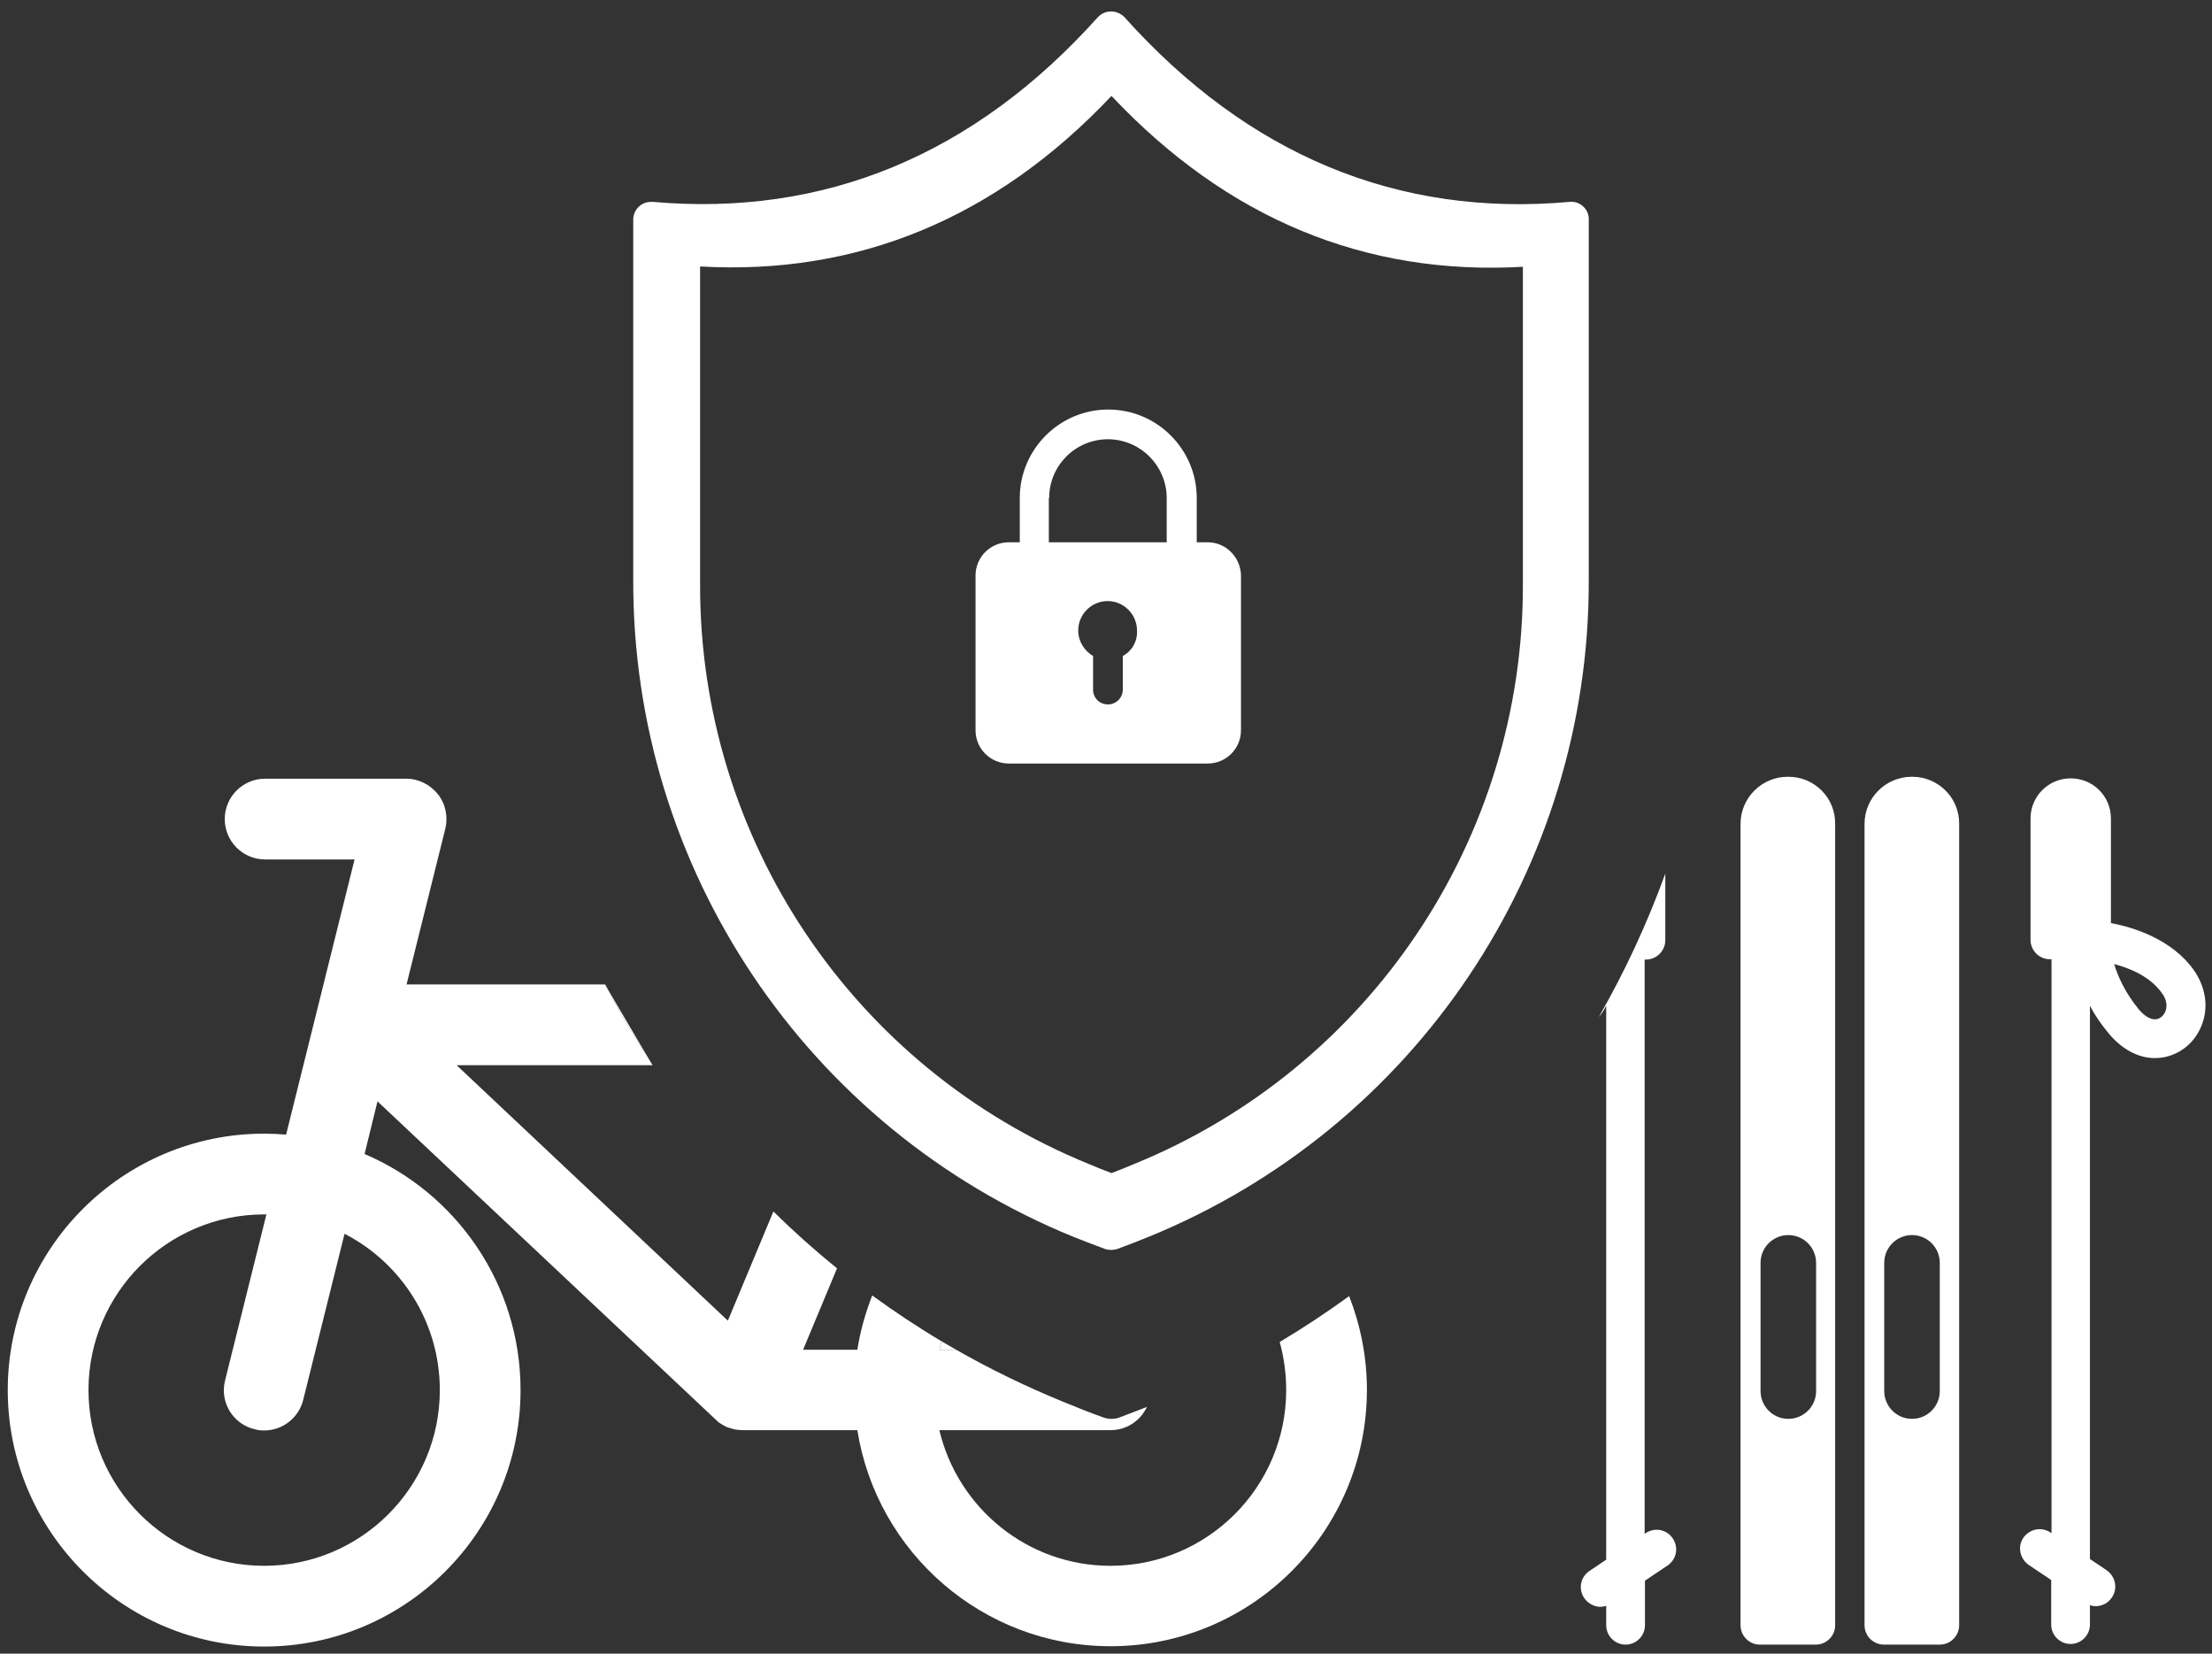 <?xml version="1.0" encoding="utf-8"?>
<!-- Generator: Adobe Illustrator 19.0.0, SVG Export Plug-In . SVG Version: 6.00 Build 0)  -->
<svg version="1.1" id="Layer_1" focusable="false" xmlns="http://www.w3.org/2000/svg" xmlns:xlink="http://www.w3.org/1999/xlink"
	 x="0px" y="0px" viewBox="14 141 685 512" style="enable-background:new 14 141 685 512;" xml:space="preserve">
<rect x="14" y="141" width="685" height="512" fill="#333333" stroke="none"/>
<style type="text/css">
	.st0{fill:#FFFFFF;}
</style>
<g>
	<path class="st0" d="M310.1,558.9c-1.5-0.9-3-1.7-4.5-2.6c-0.3,0.9-0.5,1.7-0.7,2.6H310.1z"/>
	<path class="st0" d="M412.3,571.4c0,30-24.4,54.4-54.4,54.4c-25.7,0-47.3-17.9-53-42h53c4.5,0,8.6-2.4,10.8-6.3
		c0.2-0.3,0.3-0.6,0.5-0.9c-2.8,1.1-5.7,2.2-8.6,3.3c-0.8,0.3-1.6,0.4-2.4,0.4c-0.8,0-1.6-0.1-2.4-0.4c-4.3-1.5-8.4-3.2-12.6-4.9
		c-11.5-4.7-22.6-10.1-33.1-16.1h-5.2c0.2-0.9,0.4-1.8,0.7-2.6c-7.4-4.4-14.6-9.2-21.5-14.2c-2.1,5.4-3.7,11-4.6,16.8h-16.8
		l10.5-25.2c-6.9-5.6-13.4-11.4-19.7-17.6l-14.1,33.8l-84-79.1h60.7c-5.3-8.1-10.3-16.4-14.7-25h-61.5l12-48.2
		c0.9-3.7,0.1-7.7-2.3-10.7c-2.4-3-6-4.8-9.8-4.8H96.1c-6.9,0-12.5,5.6-12.5,12.5c0,6.9,5.6,12.5,12.5,12.5h27.7l-21.2,85.2
		c-2.3-0.2-4.5-0.3-6.8-0.3c-43.8,0-79.4,35.6-79.4,79.4s35.6,79.4,79.4,79.4s79.4-35.6,79.4-79.4c0-32.8-19.9-61-48.3-73.1l4-16.3
		l104.6,98.4c0.1,0.1,0.1,0.1,0.2,0.2c0.2,0.2,0.4,0.3,0.5,0.5c0.1,0.1,0.3,0.2,0.4,0.3c0.2,0.1,0.4,0.3,0.6,0.4
		c0.2,0.1,0.3,0.2,0.5,0.3c0.2,0.1,0.3,0.2,0.5,0.3c0.2,0.1,0.4,0.2,0.6,0.3c0.1,0.1,0.2,0.1,0.4,0.2c0,0,0.1,0,0.1,0
		c0.2,0.1,0.4,0.2,0.7,0.2c0.2,0.1,0.3,0.1,0.5,0.2c0.2,0.1,0.4,0.1,0.5,0.1c0.2,0.1,0.4,0.1,0.6,0.2c0,0,0,0,0.1,0
		c0.8,0.1,1.5,0.2,2.3,0.2c0,0,0.1,0,0.1,0h35.4c6,37.9,38.9,66.9,78.4,66.9c43.8,0,79.4-35.6,79.4-79.4c0-10.2-2-20-5.5-29
		c-6.9,5-14.1,9.8-21.5,14.2C411.6,561.3,412.3,566.2,412.3,571.4z M150.2,571.4c0,30-24.4,54.4-54.4,54.4s-54.4-24.4-54.4-54.4
		s24.4-54.4,54.4-54.4c0.2,0,0.5,0,0.7,0l-12.8,51.4c-1.7,6.7,2.4,13.5,9.1,15.1c1,0.3,2,0.4,3,0.4c5.6,0,10.7-3.8,12.1-9.5
		l12.8-51.4C138.2,532,150.2,550.3,150.2,571.4z"/>
	<path class="st0" d="M511.4,452.4v171.5l-5.2,3.5c-2.8,1.9-3.5,5.6-1.6,8.4c1.2,1.7,3.1,2.7,5,2.7c0.6,0,1.2-0.1,1.8-0.3v6
		c0,3.3,2.7,6,6,6c3.3,0,6-2.7,6-6v-13.8l7-4.7c2.8-1.9,3.5-5.6,1.6-8.4c-1.9-2.8-5.6-3.5-8.4-1.6l-0.3,0.2V438.1h0.4
		c3.3,0,6-2.7,6-6v-20.6c-5.6,15.4-12.5,30.3-20.6,44.4C510.1,454.7,510.8,453.6,511.4,452.4z"/>
	<path class="st0" d="M606.2,381.5H606c-8,0-14.6,6.5-14.6,14.6v248.1c0,3.3,2.7,6,6,6h17.3c3.3,0,6-2.7,6-6V396.1
		C620.8,388,614.2,381.5,606.2,381.5z M614.7,571.7c0,4.8-3.9,8.6-8.6,8.6c-4.8,0-8.6-3.9-8.6-8.6V532c0-4.8,3.9-8.6,8.6-8.6
		c4.8,0,8.6,3.9,8.6,8.6V571.7z"/>
	<path class="st0" d="M693.4,441.4c-6.8-9.6-18.7-13.3-25.7-14.6v-32.4c0-6.9-5.6-12.4-12.4-12.4h-0.1c-6.9,0-12.4,5.6-12.4,12.4
		v37.6c0,3.3,2.7,6,6,6h0.5v177.7l-0.3-0.2c-2.8-1.9-6.5-1.1-8.4,1.6s-1.1,6.5,1.6,8.4l7,4.7v13.8c0,3.3,2.7,6,6,6c3.3,0,6-2.7,6-6
		v-6c0.6,0.2,1.2,0.3,1.8,0.3c1.9,0,3.8-0.9,5-2.7c1.9-2.8,1.1-6.5-1.6-8.4l-5.2-3.5V452.4c1.5,2.9,3.5,5.8,6,8.8
		c4,4.7,9,7.4,14.1,7.4c0,0,0,0,0,0c5.8,0,11.1-3.3,13.8-8.6C698.1,454.2,697.5,447.3,693.4,441.4z M684.4,454.5
		c-0.5,1-1.6,2.1-3.1,2.1c-1.5,0-3.3-1.1-4.9-3c-4.3-5.2-6.5-10.2-7.7-14.1c5,1.3,11.2,3.9,14.8,9
		C685,450.5,685.3,452.7,684.4,454.5z"/>
	<path class="st0" d="M567.8,381.5h-0.2c-8,0-14.6,6.5-14.6,14.6v248.1c0,3.3,2.7,6,6,6h17.3c3.3,0,6-2.7,6-6V396.1
		C582.4,388,575.9,381.5,567.8,381.5z M576.4,571.7c0,4.8-3.9,8.6-8.6,8.6c-4.8,0-8.6-3.9-8.6-8.6V532c0-4.8,3.9-8.6,8.6-8.6
		c4.8,0,8.6,3.9,8.6,8.6V571.7z"/>
	<path class="st0" d="M201.4,445.9c4.5,8.6,9.4,16.9,14.7,25"/>
</g>
<path class="st0" d="M358.1,528c-0.6,0-1.3-0.1-1.9-0.3c-3.3-1.2-6.6-2.5-9.9-3.8c-82.5-33.7-136.4-114-136.2-203.2V209
	c0-3,2.4-5.5,5.5-5.5c0.2,0,0.3,0,0.5,0c53.2,4.7,99.6-14.5,137.9-57.2c2.2-2.3,5.7-2.3,8-0.2c0.1,0.1,0.1,0.1,0.2,0.2
	c38.3,42.7,84.7,62,137.9,57.2c3-0.3,5.7,2,5.9,5c0,0.2,0,0.3,0,0.5v111.7c0.2,89.2-53.7,169.5-136.2,203.2
	c-3.2,1.3-6.5,2.6-9.8,3.8C359.4,527.9,358.8,528,358.1,528L358.1,528z M230.8,223.5v98.4c-0.2,78.8,47.4,149.8,120.4,179.5
	c2.3,1,4.6,1.9,7,2.8c2.4-0.9,4.7-1.8,7-2.8c72.9-29.7,120.6-100.7,120.4-179.5v-98.3c-48.8,2.8-91.6-14.9-127.4-52.9
	C322.4,208.6,279.5,226.3,230.8,223.5z"/>
<path class="st0" d="M388,308.9h-3.4v-13.7c0-15.1-12.3-27.4-27.4-27.4c-15.1,0-27.4,12.3-27.4,27.4v13.7h-3.4
	c-5.7,0-10.3,4.6-10.3,10.3v47.9c0,5.7,4.6,10.3,10.3,10.3H388c5.7,0,10.3-4.6,10.3-10.3v-47.9C398.2,313.5,393.6,308.9,388,308.9z
	 M338.9,295.2c0-10.1,8.2-18.2,18.2-18.2s18.2,8.2,18.2,18.2v13.7h-36.5V295.2z M361.7,344.1v10.4c0,2.5-2,4.6-4.6,4.6
	s-4.6-2-4.6-4.6v-10.4c-2.7-1.6-4.6-4.5-4.6-7.9c0-5,4.1-9.1,9.1-9.1s9.1,4.1,9.1,9.1C366.3,339.6,364.5,342.6,361.7,344.1z"/>
</svg>
